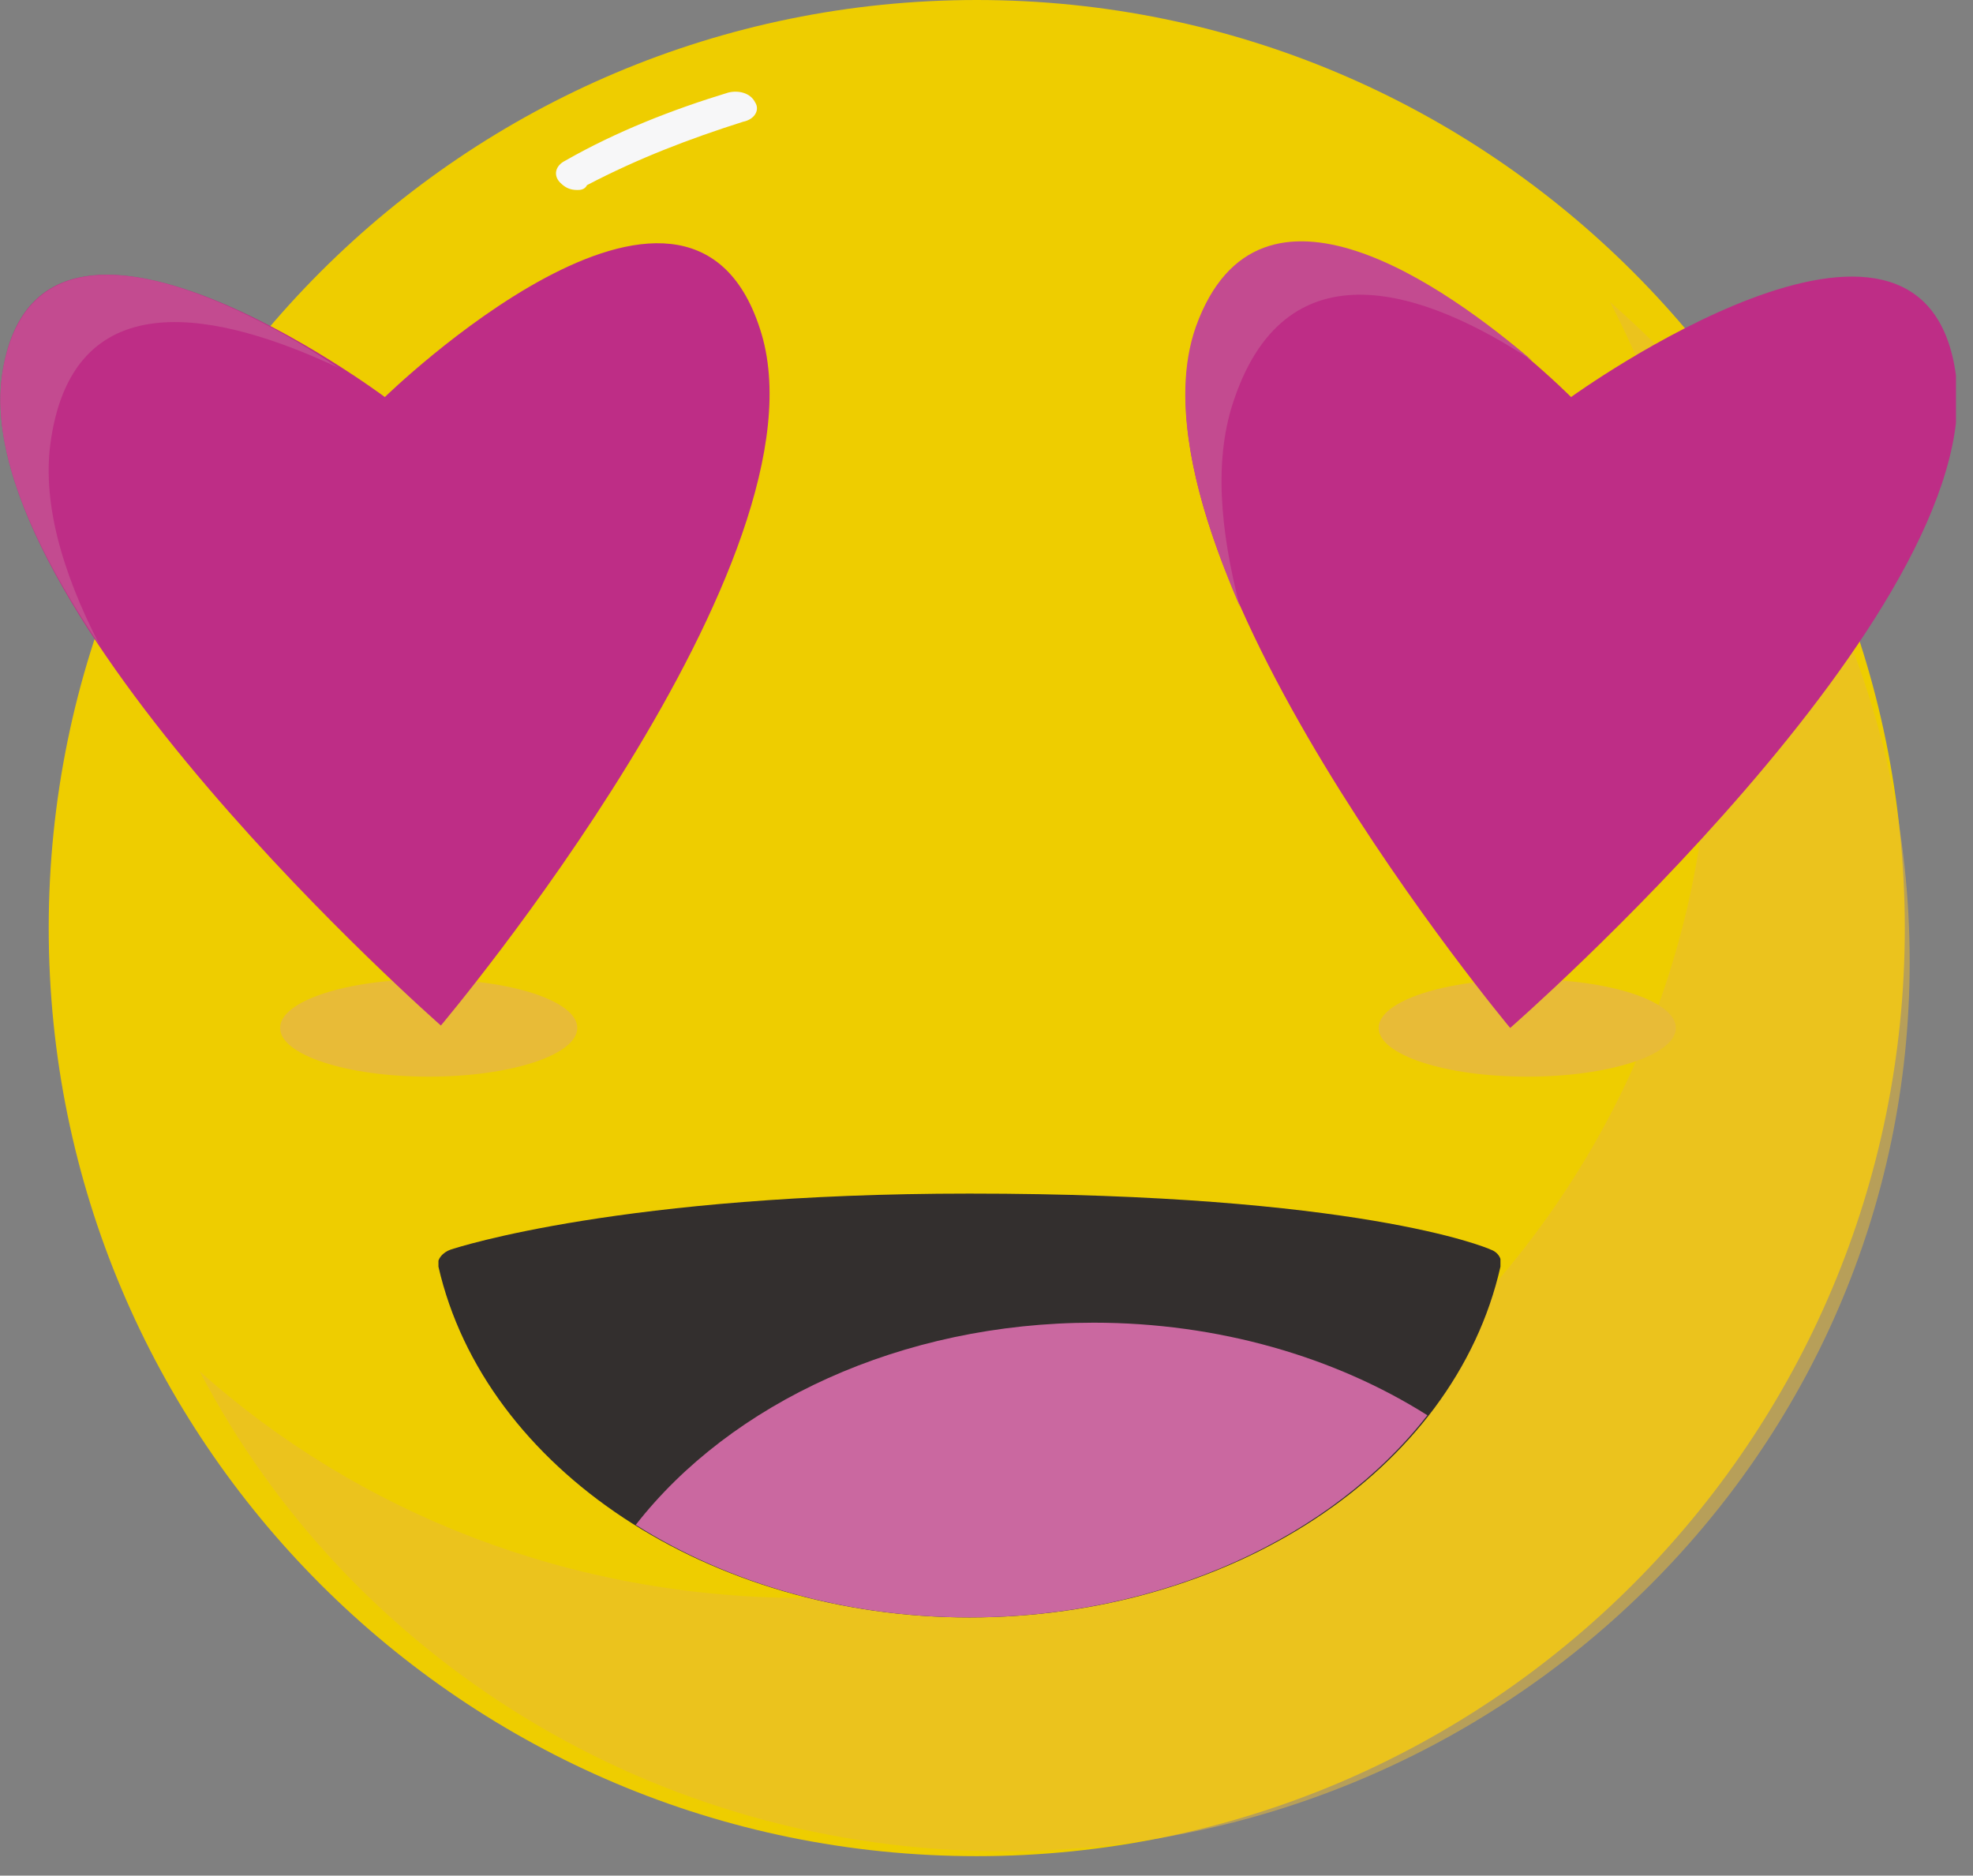 <?xml version="1.0" encoding="UTF-8"?> <svg xmlns="http://www.w3.org/2000/svg" width="81" height="77" viewBox="0 0 81 77" fill="none"><rect x="0" y="0" width="81" height="77" fill="#808080" stroke="none"/> <g clip-path="url(#clip0)"> <path d="M40.1 76.2C61.142 76.2 78.2 59.142 78.2 38.1C78.2 17.058 61.142 0 40.1 0C19.058 0 2 17.058 2 38.1C2 59.142 19.058 76.2 40.1 76.2Z" fill="#EECD00"></path> <path opacity="0.53" d="M66.1 12.4C68.7 17.4 70.2 23.1 70.2 29.1C70.2 49.3 53.5 65.6 33 65.6C23.4 65.6 14.7 62.1 8.2 56.3C14.3 68 26.8 76 41.2 76C61.7 76 78.4 59.7 78.4 39.5C78.4 28.7 73.7 19 66.1 12.4Z" fill="#E8BB37"></path> <path d="M62.701 44.2C66.07 44.2 68.801 43.304 68.801 42.2C68.801 41.095 66.07 40.2 62.701 40.2C59.332 40.2 56.601 41.095 56.601 42.2C56.601 43.304 59.332 44.2 62.701 44.2Z" fill="#E8BB37"></path> <path d="M80.299 15.4C81.6 25.1 61.999 42.2 61.999 42.2C61.999 42.2 45.9 22.9 49.099 13.5C52.4 4.1 64.499 16.3 64.499 16.3C64.499 16.3 78.999 5.8 80.299 15.4Z" fill="#BE2D86"></path> <path d="M17.6 44.2C20.969 44.2 23.7 43.304 23.7 42.2C23.7 41.095 20.969 40.2 17.6 40.2C14.231 40.2 11.5 41.095 11.5 42.2C11.5 43.304 14.231 44.2 17.6 44.2Z" fill="#E8BB37"></path> <path d="M31.2 13.5C34.3 22.9 18.1 42.1 18.1 42.1C18.1 42.1 -1.4 25 0.1 15.3C1.6 5.7 15.8 16.3 15.8 16.3C15.8 16.3 28.2 4.2 31.2 13.5Z" fill="#BE2D86"></path> <path d="M2.1 18C3.1 11.5 9 12.8 13.9 15.1C10 12.5 1.3 7.9 0.1 15.3C-0.4 18.5 1.4 22.5 4.1 26.5C2.5 23.4 1.7 20.5 2.1 18Z" fill="#C34B90"></path> <path d="M50.7 16.3C52.9 10 58.5 11.9 62.9 14.8C59.5 11.9 51.7 6.2 49.1 13.4C48 16.5 49.1 20.7 50.9 24.9C50.1 21.8 49.8 18.8 50.7 16.3Z" fill="#C34B90"></path> <path d="M23.7 7.8C23.4 7.8 23.2 7.7 23 7.5C22.7 7.2 22.8 6.8 23.2 6.6C25.3 5.4 27.6 4.5 29.9 3.8C30.3 3.7 30.8 3.8 31 4.2C31.2 4.5 31 4.9 30.5 5C28.3 5.7 26.2 6.5 24.1 7.6C24 7.8 23.8 7.8 23.7 7.8Z" fill="#F7F7F8"></path> <g clip-path="url(#clip1)"> <path d="M61.2 51.3C61 51.2 55.7 49 39.8 49C25.6 49 18.8 51.2 18.5 51.3C18.2 51.4 17.9 51.7 18 52C19.9 60.3 29.1 66.4 39.8 66.4C50.5 66.4 59.7 60.4 61.6 52C61.7 51.7 61.5 51.4 61.2 51.3Z" fill="#332F2E"></path> <path d="M58.6 58.1C54.8 55.7 50 54.3 44.9 54.3C37 54.3 30 57.6 26.1 62.6C29.9 65 34.7 66.4 39.8 66.4C47.7 66.4 54.7 63.1 58.6 58.1Z" fill="#CA68A0"></path> </g> </g> <defs> <clipPath id="clip0"> <rect width="80.3" height="76.2" fill="white"></rect> </clipPath> <clipPath id="clip1"> <rect width="43.6" height="17.4" fill="white" transform="translate(18 49)"></rect> </clipPath> </defs> </svg> 